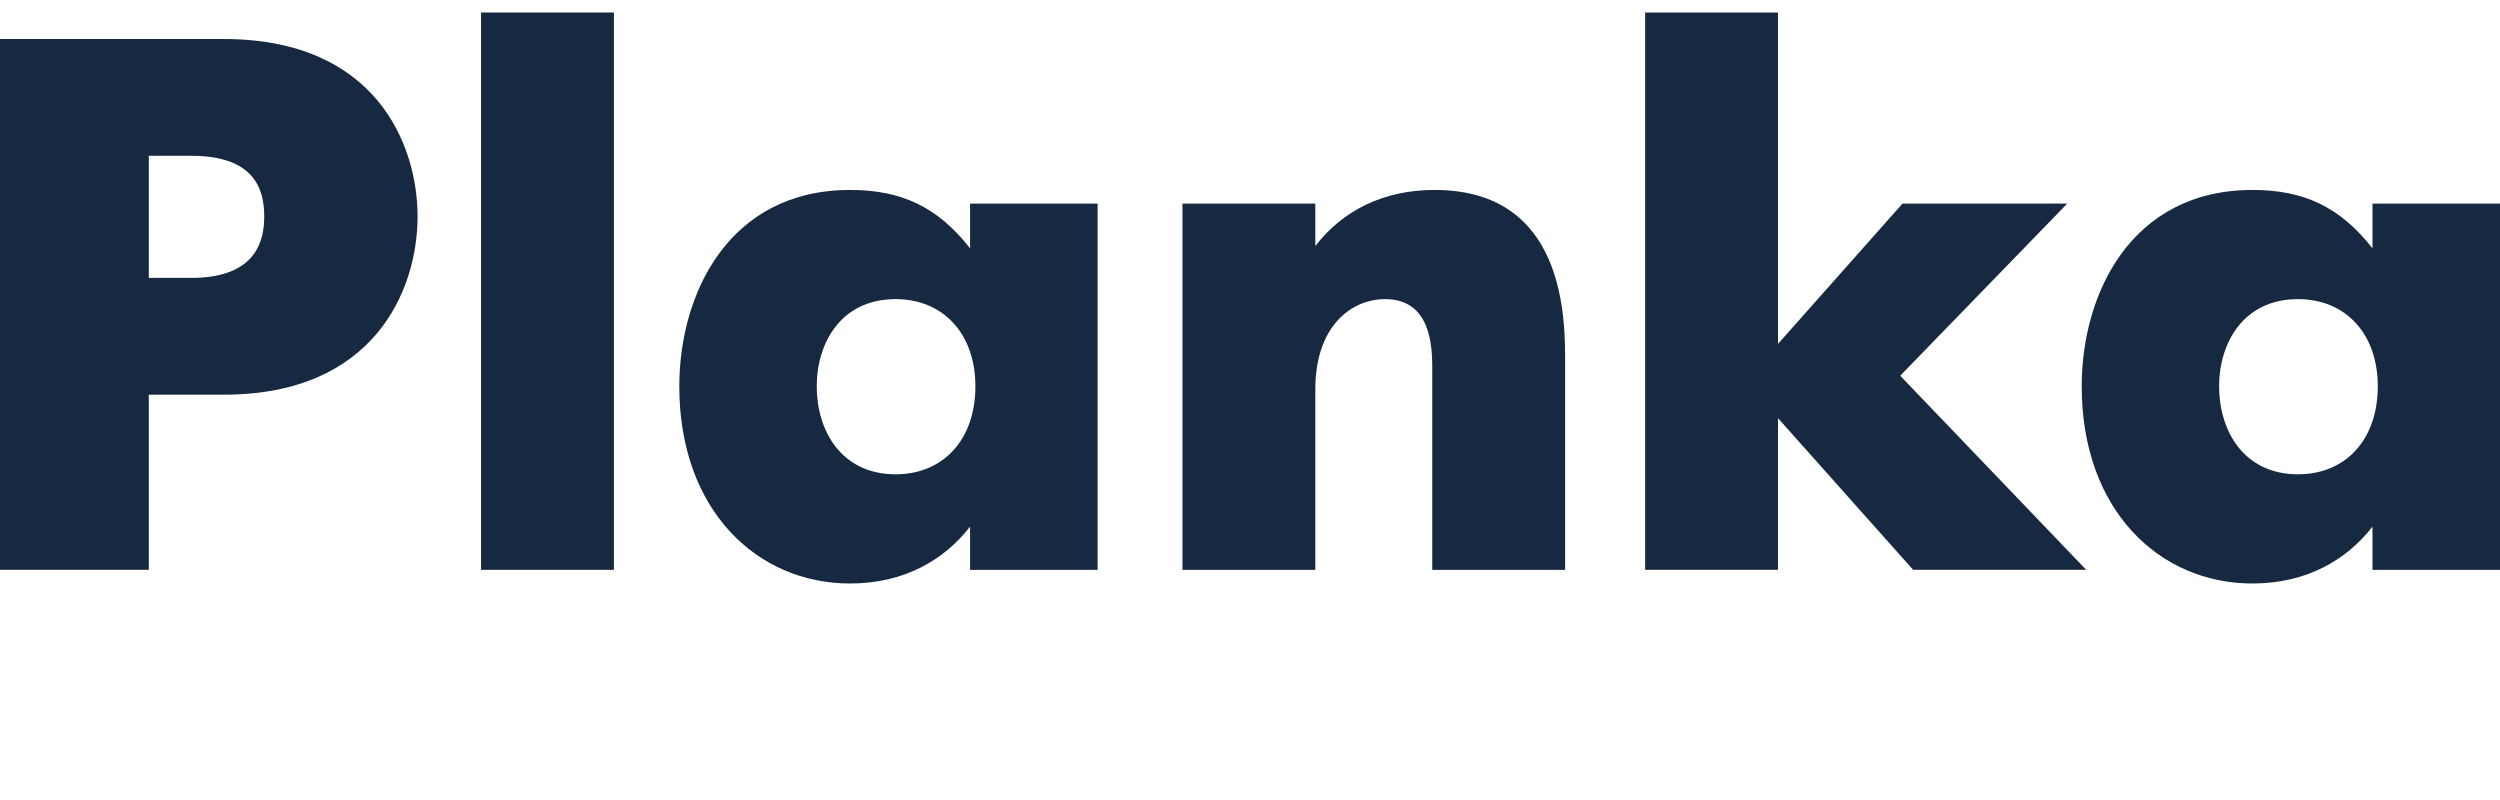 <?xml version="1.0" encoding="UTF-8"?> <svg xmlns="http://www.w3.org/2000/svg" width="100" height="32" viewBox="0 0 100 32" fill="none"><path d="M0 22.793H5.952V15.787H8.959C14.972 15.787 16.703 11.601 16.703 8.659C16.703 5.747 15.002 1.561 8.959 1.561H0V22.793ZM5.952 6.232H7.653C10.204 6.232 10.569 7.597 10.569 8.659C10.569 9.569 10.295 11.116 7.653 11.116H5.952V6.232Z" fill="#172941"></path><path d="M19.242 22.793H24.557V0.5H19.242V22.793Z" fill="#172941"></path><path d="M38.803 9.933C37.497 8.265 36.04 7.598 34.005 7.598C29.146 7.598 27.172 11.753 27.172 15.453C27.172 20.397 30.27 23.34 34.005 23.34C36.161 23.34 37.771 22.399 38.803 21.065V22.794H43.905V8.144H38.803V9.933ZM35.827 18.972C33.641 18.972 32.669 17.213 32.669 15.453C32.669 13.755 33.61 11.965 35.827 11.965C37.71 11.965 39.016 13.33 39.016 15.453C39.016 17.607 37.71 18.972 35.827 18.972Z" fill="#172941"></path><path d="M47.299 22.794H52.613V15.575C52.613 13.057 54.041 11.965 55.407 11.965C57.23 11.965 57.29 13.846 57.29 14.726V22.794H62.605V14.24C62.605 11.844 62.15 7.598 57.381 7.598C55.347 7.598 53.707 8.417 52.613 9.842V8.144H47.299V22.794Z" fill="#172941"></path><path d="M65.805 22.793H71.12V16.727L76.525 22.793H83.449L76.009 15.029L82.69 8.143H76.1L71.12 13.755V0.5H65.805V22.793Z" fill="#172941"></path><path d="M94.899 9.933C93.593 8.265 92.135 7.598 90.1 7.598C85.242 7.598 83.268 11.753 83.268 15.453C83.268 20.397 86.365 23.34 90.1 23.34C92.257 23.34 93.866 22.399 94.899 21.065V22.794H100.001V8.144H94.899V9.933ZM91.922 18.972C89.736 18.972 88.764 17.213 88.764 15.453C88.764 13.755 89.706 11.965 91.922 11.965C93.806 11.965 95.111 13.33 95.111 15.453C95.111 17.607 93.806 18.972 91.922 18.972Z" fill="#172941"></path></svg> 